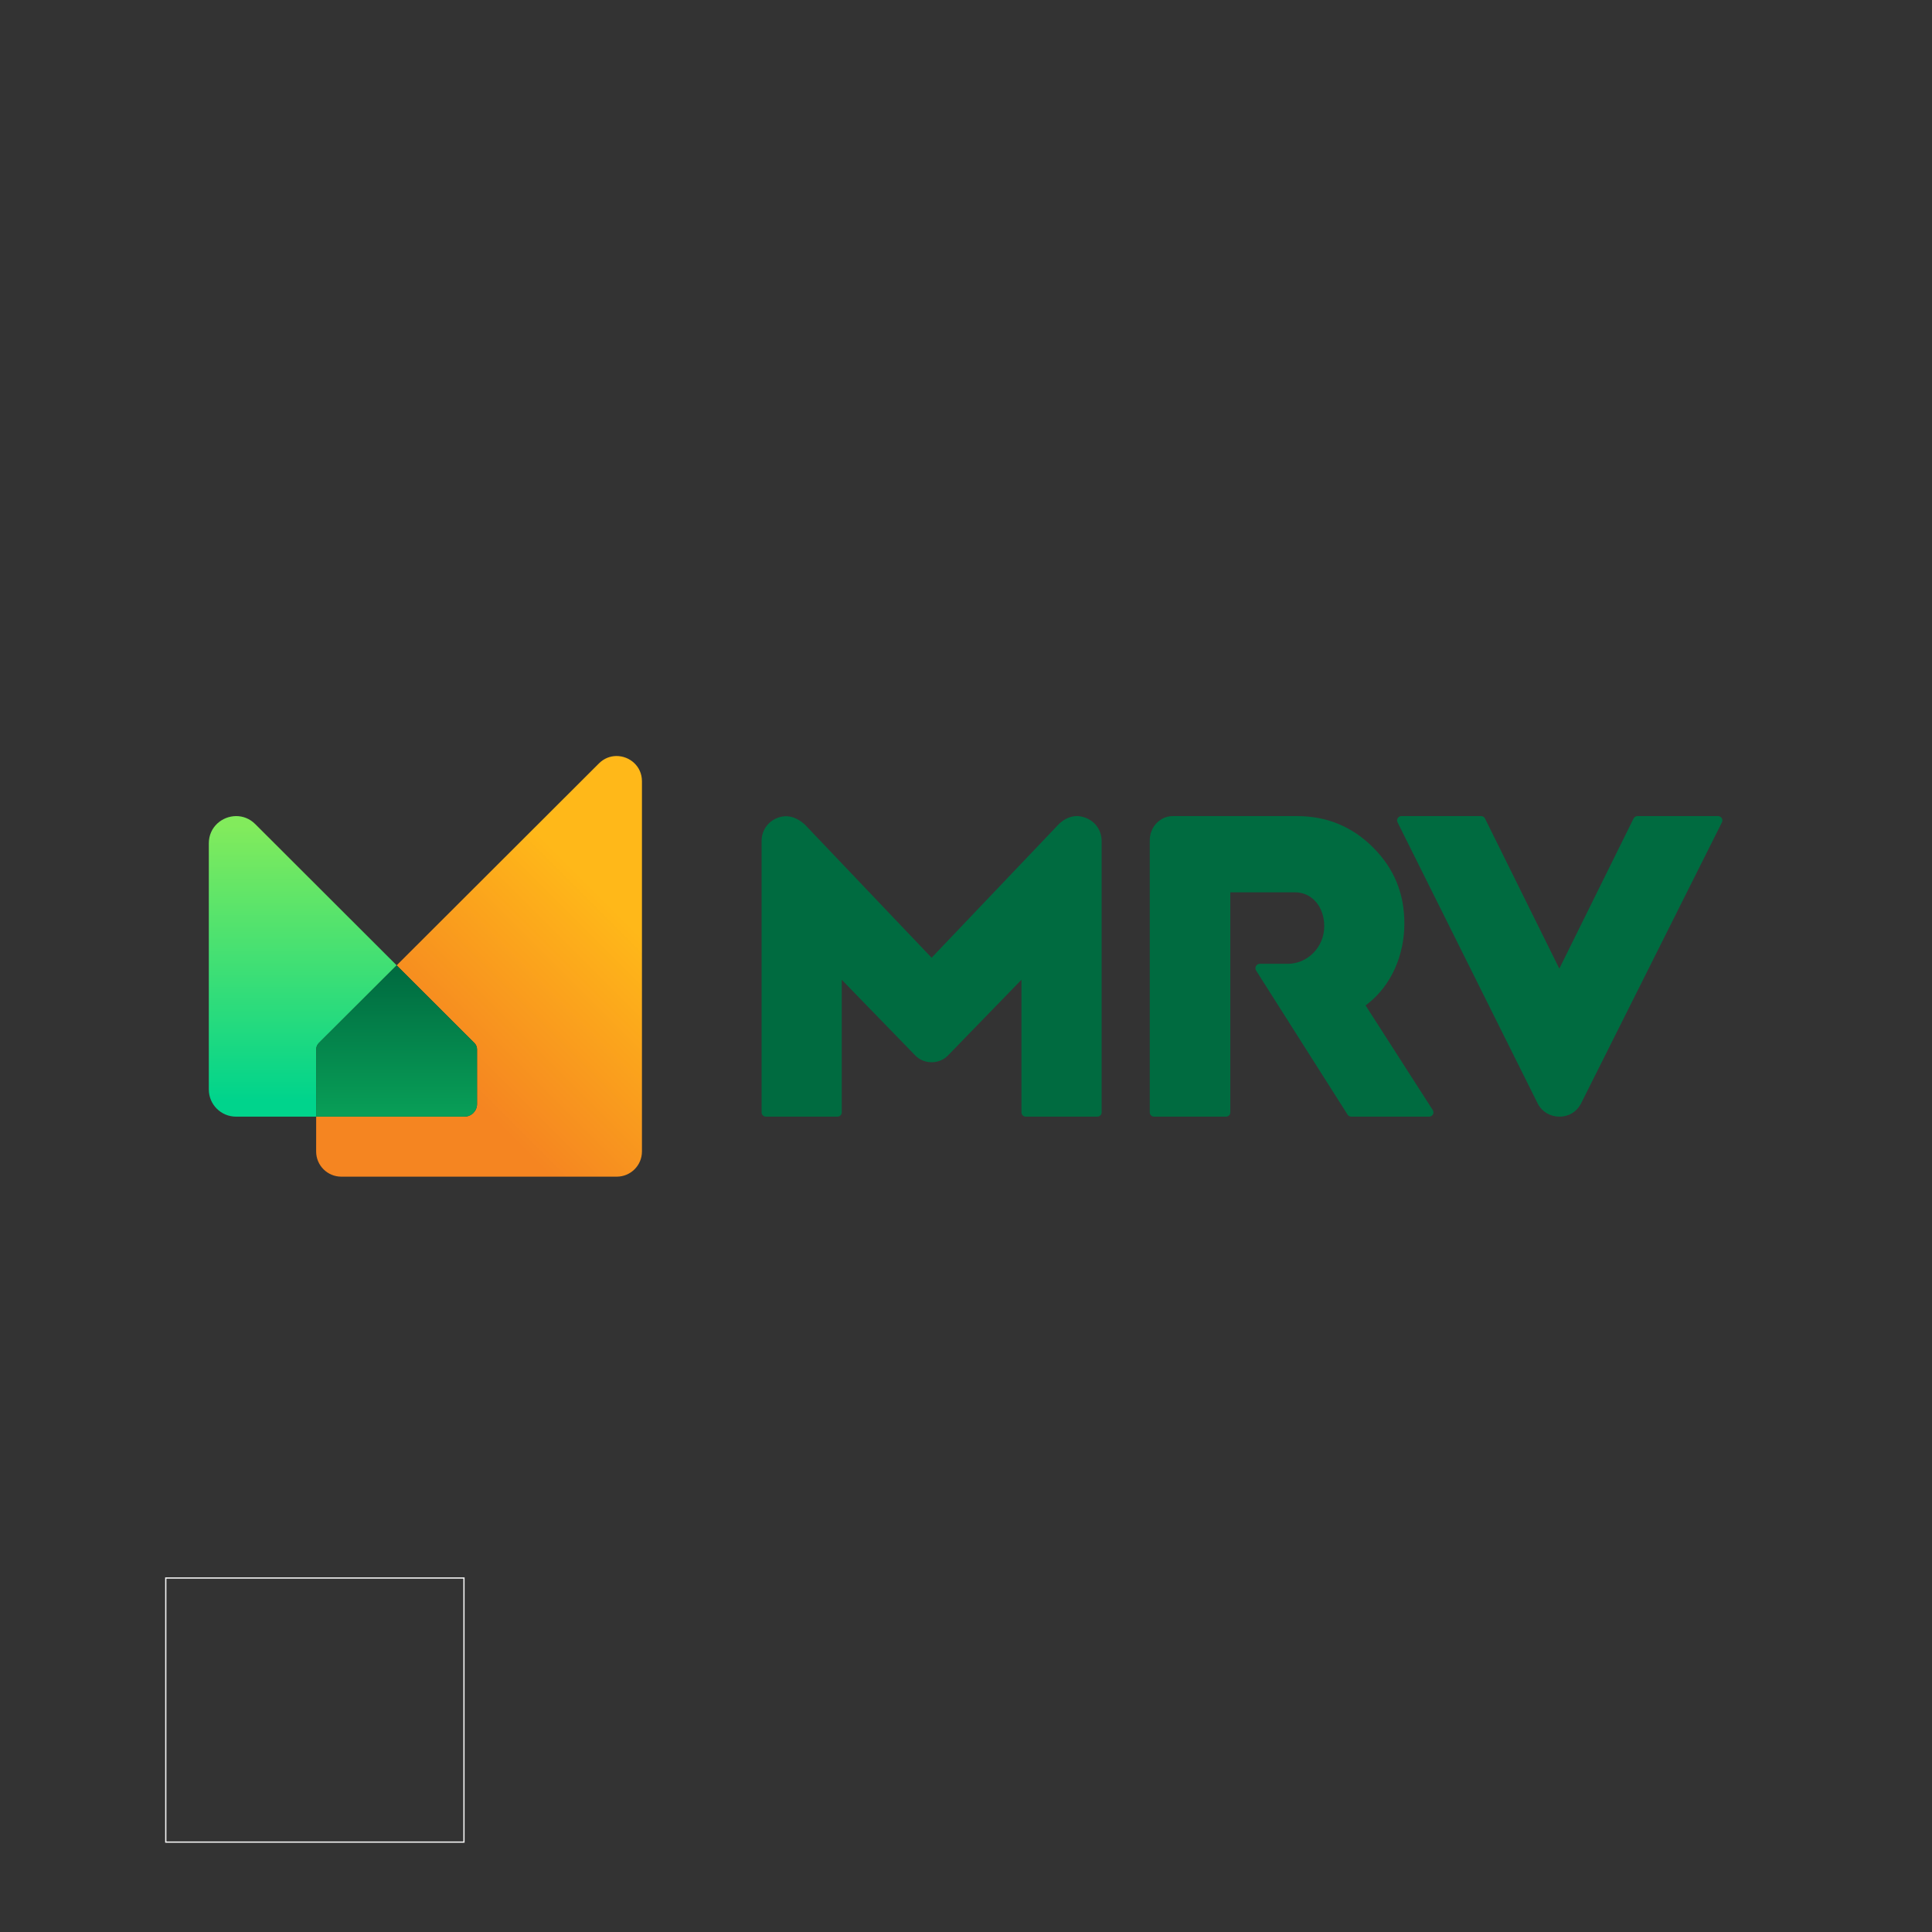 <?xml version="1.0" encoding="UTF-8" standalone="no"?>
<!-- Created with Inkscape (http://www.inkscape.org/) -->
<svg xmlns:dc="http://purl.org/dc/elements/1.1/" xmlns:cc="http://creativecommons.org/ns#" xmlns:rdf="http://www.w3.org/1999/02/22-rdf-syntax-ns#" xmlns:svg="http://www.w3.org/2000/svg" xmlns="http://www.w3.org/2000/svg" xmlns:sodipodi="http://sodipodi.sourceforge.net/DTD/sodipodi-0.dtd" xmlns:inkscape="http://www.inkscape.org/namespaces/inkscape" version="1.1" id="svg2" xml:space="preserve" width="4096" height="4096" viewBox="0 0 4096 4096" sodipodi:docname="mrv-logo-2019.svg" inkscape:version="0.92.2 (5c3e80d, 2017-08-06)" inkscape:export-filename="G:\Users\suitedoalex\sites\mrv-logo-0.png" inkscape:export-xdpi="96" inkscape:export-ydpi="96">
  <rect x="0" y="0" width="4096" height="4096" fill="#333333" stroke="none"/>
  <defs id="defs6">
    <clipPath id="clipPath20">
      <path d="M 0,768 H 1366 V 0 H 0 Z" id="path18" inkscape:connector-curvature="0"></path>
    </clipPath>
    <clipPath id="clipPath38">
      <path d="M 0,768 H 1366 V 0 H 0 Z" id="path36" inkscape:connector-curvature="0"></path>
    </clipPath>
    <clipPath id="clipPath174">
      <path d="M 0,0 H 1366 V 768 H 0 Z" id="path172" inkscape:connector-curvature="0"></path>
    </clipPath>
    <linearGradient x1="0" y1="0" x2="1" y2="0" gradientUnits="userSpaceOnUse" gradientTransform="matrix(86.307,86.307,86.307,-86.307,345.087,309.874)" spreadMethod="pad" id="linearGradient210">
      <stop style="stop-opacity:1;stop-color:#f58521" offset="0" id="stop200"></stop>
      <stop style="stop-opacity:1;stop-color:#f58521" offset="0.313" id="stop202"></stop>
      <stop style="stop-opacity:1;stop-color:#ffb819" offset="0.759" id="stop204"></stop>
      <stop style="stop-opacity:1;stop-color:#ffb819" offset="0.777" id="stop206"></stop>
      <stop style="stop-opacity:1;stop-color:#ffb819" offset="1" id="stop208"></stop>
    </linearGradient>
    <linearGradient x1="0" y1="0" x2="1" y2="0" gradientUnits="userSpaceOnUse" gradientTransform="matrix(0,69.502,69.502,0,325.783,318.243)" spreadMethod="pad" id="linearGradient236">
      <stop style="stop-opacity:1;stop-color:#00d48c" offset="0" id="stop226"></stop>
      <stop style="stop-opacity:1;stop-color:#00d48c" offset="0.054" id="stop228"></stop>
      <stop style="stop-opacity:1;stop-color:#82eb5c" offset="0.97" id="stop230"></stop>
      <stop style="stop-opacity:1;stop-color:#82eb5c" offset="0.972" id="stop232"></stop>
      <stop style="stop-opacity:1;stop-color:#82eb5c" offset="1" id="stop234"></stop>
    </linearGradient>
    <linearGradient x1="0" y1="0" x2="1" y2="0" gradientUnits="userSpaceOnUse" gradientTransform="matrix(0,-34.99,-34.99,0,387.805,353.233)" spreadMethod="pad" id="linearGradient262">
      <stop style="stop-opacity:1;stop-color:#006b40" offset="0" id="stop252"></stop>
      <stop style="stop-opacity:1;stop-color:#006b40" offset="0.03" id="stop254"></stop>
      <stop style="stop-opacity:1;stop-color:#089e57" offset="0.98" id="stop256"></stop>
      <stop style="stop-opacity:1;stop-color:#089e57" offset="0.982" id="stop258"></stop>
      <stop style="stop-opacity:1;stop-color:#089e57" offset="1" id="stop260"></stop>
    </linearGradient>
    <linearGradient x1="0" y1="0" x2="1" y2="0" gradientUnits="userSpaceOnUse" gradientTransform="matrix(419.595,484.393,484.393,-419.595,794.935,110.484)" spreadMethod="pad" id="linearGradient306">
      <stop style="stop-opacity:1;stop-color:#006b40" offset="0" id="stop296"></stop>
      <stop style="stop-opacity:1;stop-color:#006b40" offset="0.03" id="stop298"></stop>
      <stop style="stop-opacity:1;stop-color:#089e57" offset="0.98" id="stop300"></stop>
      <stop style="stop-opacity:1;stop-color:#089e57" offset="0.982" id="stop302"></stop>
      <stop style="stop-opacity:1;stop-color:#089e57" offset="1" id="stop304"></stop>
    </linearGradient>
    <clipPath id="clipPath316">
      <path d="M 0,0 H 1366 V 768 H 0 Z" id="path314" inkscape:connector-curvature="0"></path>
    </clipPath>
    <linearGradient x1="0" y1="0" x2="1" y2="0" gradientUnits="userSpaceOnUse" gradientTransform="matrix(86.307,86.307,86.307,-86.307,848.805,309.874)" spreadMethod="pad" id="linearGradient352">
      <stop style="stop-opacity:1;stop-color:#f58521" offset="0" id="stop342"></stop>
      <stop style="stop-opacity:1;stop-color:#f58521" offset="0.313" id="stop344"></stop>
      <stop style="stop-opacity:1;stop-color:#ffb819" offset="0.759" id="stop346"></stop>
      <stop style="stop-opacity:1;stop-color:#ffb819" offset="0.777" id="stop348"></stop>
      <stop style="stop-opacity:1;stop-color:#ffb819" offset="1" id="stop350"></stop>
    </linearGradient>
    <linearGradient x1="0" y1="0" x2="1" y2="0" gradientUnits="userSpaceOnUse" gradientTransform="matrix(0,69.502,69.502,0,829.5,318.243)" spreadMethod="pad" id="linearGradient378">
      <stop style="stop-opacity:1;stop-color:#00d48c" offset="0" id="stop368"></stop>
      <stop style="stop-opacity:1;stop-color:#00d48c" offset="0.054" id="stop370"></stop>
      <stop style="stop-opacity:1;stop-color:#82eb5c" offset="0.97" id="stop372"></stop>
      <stop style="stop-opacity:1;stop-color:#82eb5c" offset="0.972" id="stop374"></stop>
      <stop style="stop-opacity:1;stop-color:#82eb5c" offset="1" id="stop376"></stop>
    </linearGradient>
    <linearGradient x1="0" y1="0" x2="1" y2="0" gradientUnits="userSpaceOnUse" gradientTransform="matrix(0,-34.99,-34.99,0,891.523,353.233)" spreadMethod="pad" id="linearGradient404">
      <stop style="stop-opacity:1;stop-color:#006b40" offset="0" id="stop394"></stop>
      <stop style="stop-opacity:1;stop-color:#006b40" offset="0.03" id="stop396"></stop>
      <stop style="stop-opacity:1;stop-color:#089e57" offset="0.98" id="stop398"></stop>
      <stop style="stop-opacity:1;stop-color:#089e57" offset="0.982" id="stop400"></stop>
      <stop style="stop-opacity:1;stop-color:#089e57" offset="1" id="stop402"></stop>
    </linearGradient>
  </defs>
  <g id="g10" inkscape:groupmode="layer" inkscape:label="mrv-logo-2019" transform="matrix(1.333,0,0,-1.333,0,4096)">
    <path d="M 263.652,143 H 737.913 V 563 H 263.652 Z" style="fill:none;stroke:#f6f6f6;stroke-width:2;stroke-linecap:butt;stroke-linejoin:miter;stroke-miterlimit:4;stroke-dasharray:none;stroke-opacity:1" id="path156" inkscape:connector-curvature="0"></path>
    <g id="g168" transform="matrix(6.878,0,0,6.878,-1908.618,-892.098)" inkscape:export-filename="G:\Users\suitedoalex\sites\mrv-logo-8.png" inkscape:export-xdpi="11.962808" inkscape:export-ydpi="11.962808">
      <g id="g170" clip-path="url(#clipPath174)">
        <g id="g176" transform="translate(593.861,344.428)">
          <path d="m 0,0 c 5.248,4.119 8.38,11.023 8.38,18.468 0,6.972 -2.371,12.733 -7.249,17.612 -4.8,4.802 -10.701,7.237 -17.541,7.237 h -28.756 c -2.938,0 -5.328,-2.508 -5.328,-5.592 v -62.922 c 0,-0.545 0.443,-0.987 0.989,-0.987 h 16.65 c 0.545,0 0.988,0.442 0.988,0.987 v 50.89 h 14.958 c 3.88,0 6.724,-3.263 6.762,-7.759 0.02,-2.381 -0.882,-4.612 -2.541,-6.283 -1.595,-1.606 -3.697,-2.491 -5.919,-2.491 h -6.431 c -0.375,0 -0.709,-0.195 -0.892,-0.521 -0.183,-0.327 -0.176,-0.712 0.02,-1.032 l 21.152,-33.319 c 0.18,-0.294 0.499,-0.472 0.843,-0.472 h 18.029 c 0.783,0 1.255,0.867 0.829,1.524 L -0.59,-0.464 Z" style="fill:#006b40;fill-opacity:1;fill-rule:nonzero;stroke:none" id="path178" inkscape:connector-curvature="0"></path>
        </g>
        <g id="g180" transform="translate(638.071,352.475)">
          <path d="m 0,0 -17.175,34.692 c -0.163,0.352 -0.516,0.578 -0.906,0.578 h -18.436 c -0.738,0 -1.221,-0.771 -0.895,-1.431 l 32.466,-65.136 c 0.935,-1.791 2.838,-2.921 4.946,-2.934 2.085,-0.033 3.969,1.075 4.969,2.934 l 32.639,65.134 c 0.327,0.66 -0.155,1.433 -0.894,1.433 H 18.065 c -0.39,0 -0.744,-0.226 -0.906,-0.578 z" style="fill:#006b40;fill-opacity:1;fill-rule:nonzero;stroke:none" id="path182" inkscape:connector-curvature="0"></path>
        </g>
        <g id="g184" transform="translate(528.667,387.294)">
          <path d="m 0,0 c -2.162,0.882 -4.233,0.471 -6.186,-1.255 l -29.56,-31.048 -29.396,30.883 c -1.998,1.731 -4.119,2.298 -6.282,1.445 -2.242,-0.883 -3.638,-2.942 -3.638,-5.355 v -62.741 c 0,-0.541 0.442,-0.98 0.988,-0.98 h 16.562 c 0.546,0 0.988,0.439 0.988,0.98 v 30.674 l 17.027,-17.536 c 2.02,-2.053 5.501,-2.039 7.49,-0.014 l 17.038,17.551 v -30.675 c 0,-0.541 0.442,-0.98 0.988,-0.98 H 2.581 c 0.546,0 0.989,0.439 0.989,0.98 V -5.329 C 3.57,-2.941 2.202,-0.899 0,0" style="fill:#006b40;fill-opacity:1;fill-rule:nonzero;stroke:none" id="path186" inkscape:connector-curvature="0"></path>
        </g>
      </g>
    </g>
    <g id="g188" transform="matrix(6.878,0,0,6.878,-1908.618,-892.098)" inkscape:export-filename="G:\Users\suitedoalex\sites\mrv-logo-8.png" inkscape:export-xdpi="11.962808" inkscape:export-ydpi="11.962808">
      <g id="g190">
        <g id="g196">
          <g id="g198">
            <path d="m 415.987,399.919 -46.767,-46.686 17.991,-17.967 c 0.38,-0.381 0.594,-0.896 0.594,-1.434 v 0 -12.686 c 0,-1.603 -1.301,-2.902 -2.907,-2.902 v 0 h -34.292 l -0.007,-8.062 c 0,-3.213 2.609,-5.817 5.826,-5.817 v 0 h 63.687 c 3.217,0 5.826,2.604 5.826,5.817 v 0 85.634 c -0.01,3.503 -2.88,5.819 -5.872,5.819 v 0 c -1.432,0 -2.892,-0.53 -4.079,-1.716" style="fill:url(#linearGradient210);stroke:none" id="path212" inkscape:connector-curvature="0"></path>
          </g>
        </g>
      </g>
    </g>
    <g id="g214" transform="matrix(6.878,0,0,6.878,-1908.618,-892.098)" inkscape:export-filename="G:\Users\suitedoalex\sites\mrv-logo-8.png" inkscape:export-xdpi="11.962808" inkscape:export-ydpi="11.962808">
      <g id="g216">
        <g id="g222">
          <g id="g224">
            <path d="m 325.783,381.452 v -56.927 c 0,-3.469 2.815,-6.281 6.289,-6.281 v 0 h 18.534 l 0.013,15.581 c 0,0.538 0.214,1.053 0.595,1.433 v 0 l 18.006,17.975 -32.701,32.66 c -1.281,1.279 -2.856,1.852 -4.401,1.852 v 0 c -3.234,0 -6.335,-2.507 -6.335,-6.293" style="fill:url(#linearGradient236);stroke:none" id="path238" inkscape:connector-curvature="0"></path>
          </g>
        </g>
      </g>
    </g>
    <g id="g240" transform="matrix(6.878,0,0,6.878,-1908.618,-892.098)" inkscape:export-filename="G:\Users\suitedoalex\sites\mrv-logo-8.png" inkscape:export-xdpi="11.962808" inkscape:export-ydpi="11.962808">
      <g id="g242">
        <g id="g248">
          <g id="g250">
            <path d="m 351.214,335.258 c -0.381,-0.38 -0.595,-0.895 -0.595,-1.433 v 0 l -0.013,-15.581 h 34.292 c 1.606,0 2.907,1.299 2.907,2.902 v 0 12.686 c 0,0.538 -0.214,1.053 -0.594,1.434 v 0 l -17.991,17.967 z" style="fill:url(#linearGradient262);stroke:none" id="path264" inkscape:connector-curvature="0"></path>
          </g>
        </g>
      </g>
    </g>
    <g id="g310" transform="matrix(10.751,0,0,10.751,-4584.928,-2341.374)" inkscape:export-filename="G:\Users\suitedoalex\sites\mrv-logo-5.png" inkscape:export-xdpi="7.654057" inkscape:export-ydpi="7.654057">
      <g id="g312" clip-path="url(#clipPath316)">
        <g id="g318" transform="translate(1097.579,344.428)">
          <path d="M 0,0 C 5.248,4.119 8.38,11.023 8.38,18.468 8.38,25.44 6.009,31.201 1.131,36.08 -3.67,40.882 -9.57,43.317 -16.41,43.317 h -28.756 c -2.938,0 -5.328,-2.508 -5.328,-5.592 v -62.922 c 0,-0.545 0.443,-0.987 0.989,-0.987 h 16.65 c 0.545,0 0.988,0.442 0.988,0.987 v 50.89 h 14.958 c 3.88,0 6.724,-3.263 6.762,-7.759 0.02,-2.381 -0.882,-4.612 -2.541,-6.283 -1.595,-1.606 -3.697,-2.491 -5.919,-2.491 h -6.431 c -0.375,0 -0.709,-0.195 -0.892,-0.521 -0.183,-0.327 -0.176,-0.712 0.02,-1.032 l 21.152,-33.319 c 0.18,-0.294 0.499,-0.472 0.843,-0.472 h 18.029 c 0.783,0 1.255,0.867 0.829,1.524 L -0.59,-0.464 Z" style="fill:#ffffff;fill-opacity:1;fill-rule:nonzero;stroke:none" id="path320" inkscape:connector-curvature="0"></path>
        </g>
        <g id="g322" transform="translate(1141.788,352.475)">
          <path d="m 0,0 -17.175,34.692 c -0.163,0.352 -0.516,0.578 -0.906,0.578 h -18.436 c -0.738,0 -1.221,-0.771 -0.895,-1.431 l 32.466,-65.136 c 0.935,-1.791 2.838,-2.921 4.946,-2.934 2.085,-0.033 3.969,1.075 4.969,2.934 l 32.639,65.134 c 0.327,0.66 -0.155,1.433 -0.894,1.433 H 18.065 c -0.39,0 -0.744,-0.226 -0.906,-0.578 z" style="fill:#ffffff;fill-opacity:1;fill-rule:nonzero;stroke:none" id="path324" inkscape:connector-curvature="0"></path>
        </g>
        <g id="g326" transform="translate(1032.384,387.294)">
          <path d="m 0,0 c -2.162,0.882 -4.233,0.471 -6.186,-1.255 l -29.56,-31.048 -29.396,30.883 c -1.998,1.731 -4.119,2.298 -6.282,1.445 -2.242,-0.883 -3.639,-2.942 -3.639,-5.355 v -62.741 c 0,-0.541 0.443,-0.98 0.989,-0.98 h 16.562 c 0.546,0 0.988,0.439 0.988,0.98 v 30.674 l 17.027,-17.536 c 2.02,-2.053 5.501,-2.039 7.49,-0.014 l 17.038,17.551 v -30.675 c 0,-0.541 0.442,-0.98 0.988,-0.98 H 2.581 c 0.546,0 0.989,0.439 0.989,0.98 V -5.329 C 3.57,-2.941 2.202,-0.899 0,0" style="fill:#ffffff;fill-opacity:1;fill-rule:nonzero;stroke:none" id="path328" inkscape:connector-curvature="0"></path>
        </g>
      </g>
    </g>
    <g id="g330" transform="matrix(10.751,0,0,10.751,-4584.928,-2341.374)" inkscape:export-filename="G:\Users\suitedoalex\sites\mrv-logo-5.png" inkscape:export-xdpi="7.654057" inkscape:export-ydpi="7.654057">
      <g id="g332">
        <g id="g338">
          <g id="g340">
            <path d="m 919.705,399.919 -46.767,-46.686 17.99,-17.967 c 0.381,-0.381 0.595,-0.896 0.595,-1.434 v 0 -12.686 c 0,-1.603 -1.302,-2.902 -2.907,-2.902 v 0 h -34.293 l -0.006,-8.062 c 0,-3.213 2.608,-5.817 5.826,-5.817 v 0 h 63.686 c 3.218,0 5.826,2.604 5.826,5.817 v 0 85.634 c -0.009,3.503 -2.88,5.819 -5.871,5.819 v 0 c -1.432,0 -2.892,-0.53 -4.079,-1.716" style="fill:url(#linearGradient352);stroke:none" id="path354" inkscape:connector-curvature="0"></path>
          </g>
        </g>
      </g>
    </g>
    <g id="g356" transform="matrix(10.751,0,0,10.751,-4584.928,-2341.374)" inkscape:export-filename="G:\Users\suitedoalex\sites\mrv-logo-5.png" inkscape:export-xdpi="7.654057" inkscape:export-ydpi="7.654057">
      <g id="g358">
        <g id="g364">
          <g id="g366">
            <path d="m 829.5,381.452 v -56.927 c 0,-3.469 2.815,-6.281 6.289,-6.281 v 0 h 18.534 l 0.014,15.581 c 0,0.538 0.214,1.053 0.595,1.433 v 0 l 18.006,17.975 -32.702,32.66 c -1.28,1.279 -2.856,1.852 -4.401,1.852 v 0 c -3.233,0 -6.335,-2.507 -6.335,-6.293" style="fill:url(#linearGradient378);stroke:none" id="path380" inkscape:connector-curvature="0"></path>
          </g>
        </g>
      </g>
    </g>
    <g id="g382" transform="matrix(10.751,0,0,10.751,-4584.928,-2341.374)" inkscape:export-filename="G:\Users\suitedoalex\sites\mrv-logo-5.png" inkscape:export-xdpi="7.654057" inkscape:export-ydpi="7.654057">
      <g id="g384">
        <g id="g390">
          <g id="g392">
            <path d="m 854.932,335.258 c -0.381,-0.38 -0.595,-0.895 -0.595,-1.433 v 0 l -0.014,-15.581 h 34.293 c 1.605,0 2.907,1.299 2.907,2.902 v 0 12.686 c 0,0.538 -0.214,1.053 -0.595,1.434 v 0 l -17.99,17.967 z" style="fill:url(#linearGradient404);stroke:none" id="path406" inkscape:connector-curvature="0"></path>
          </g>
        </g>
      </g>
    </g>
  </g>
</svg>
